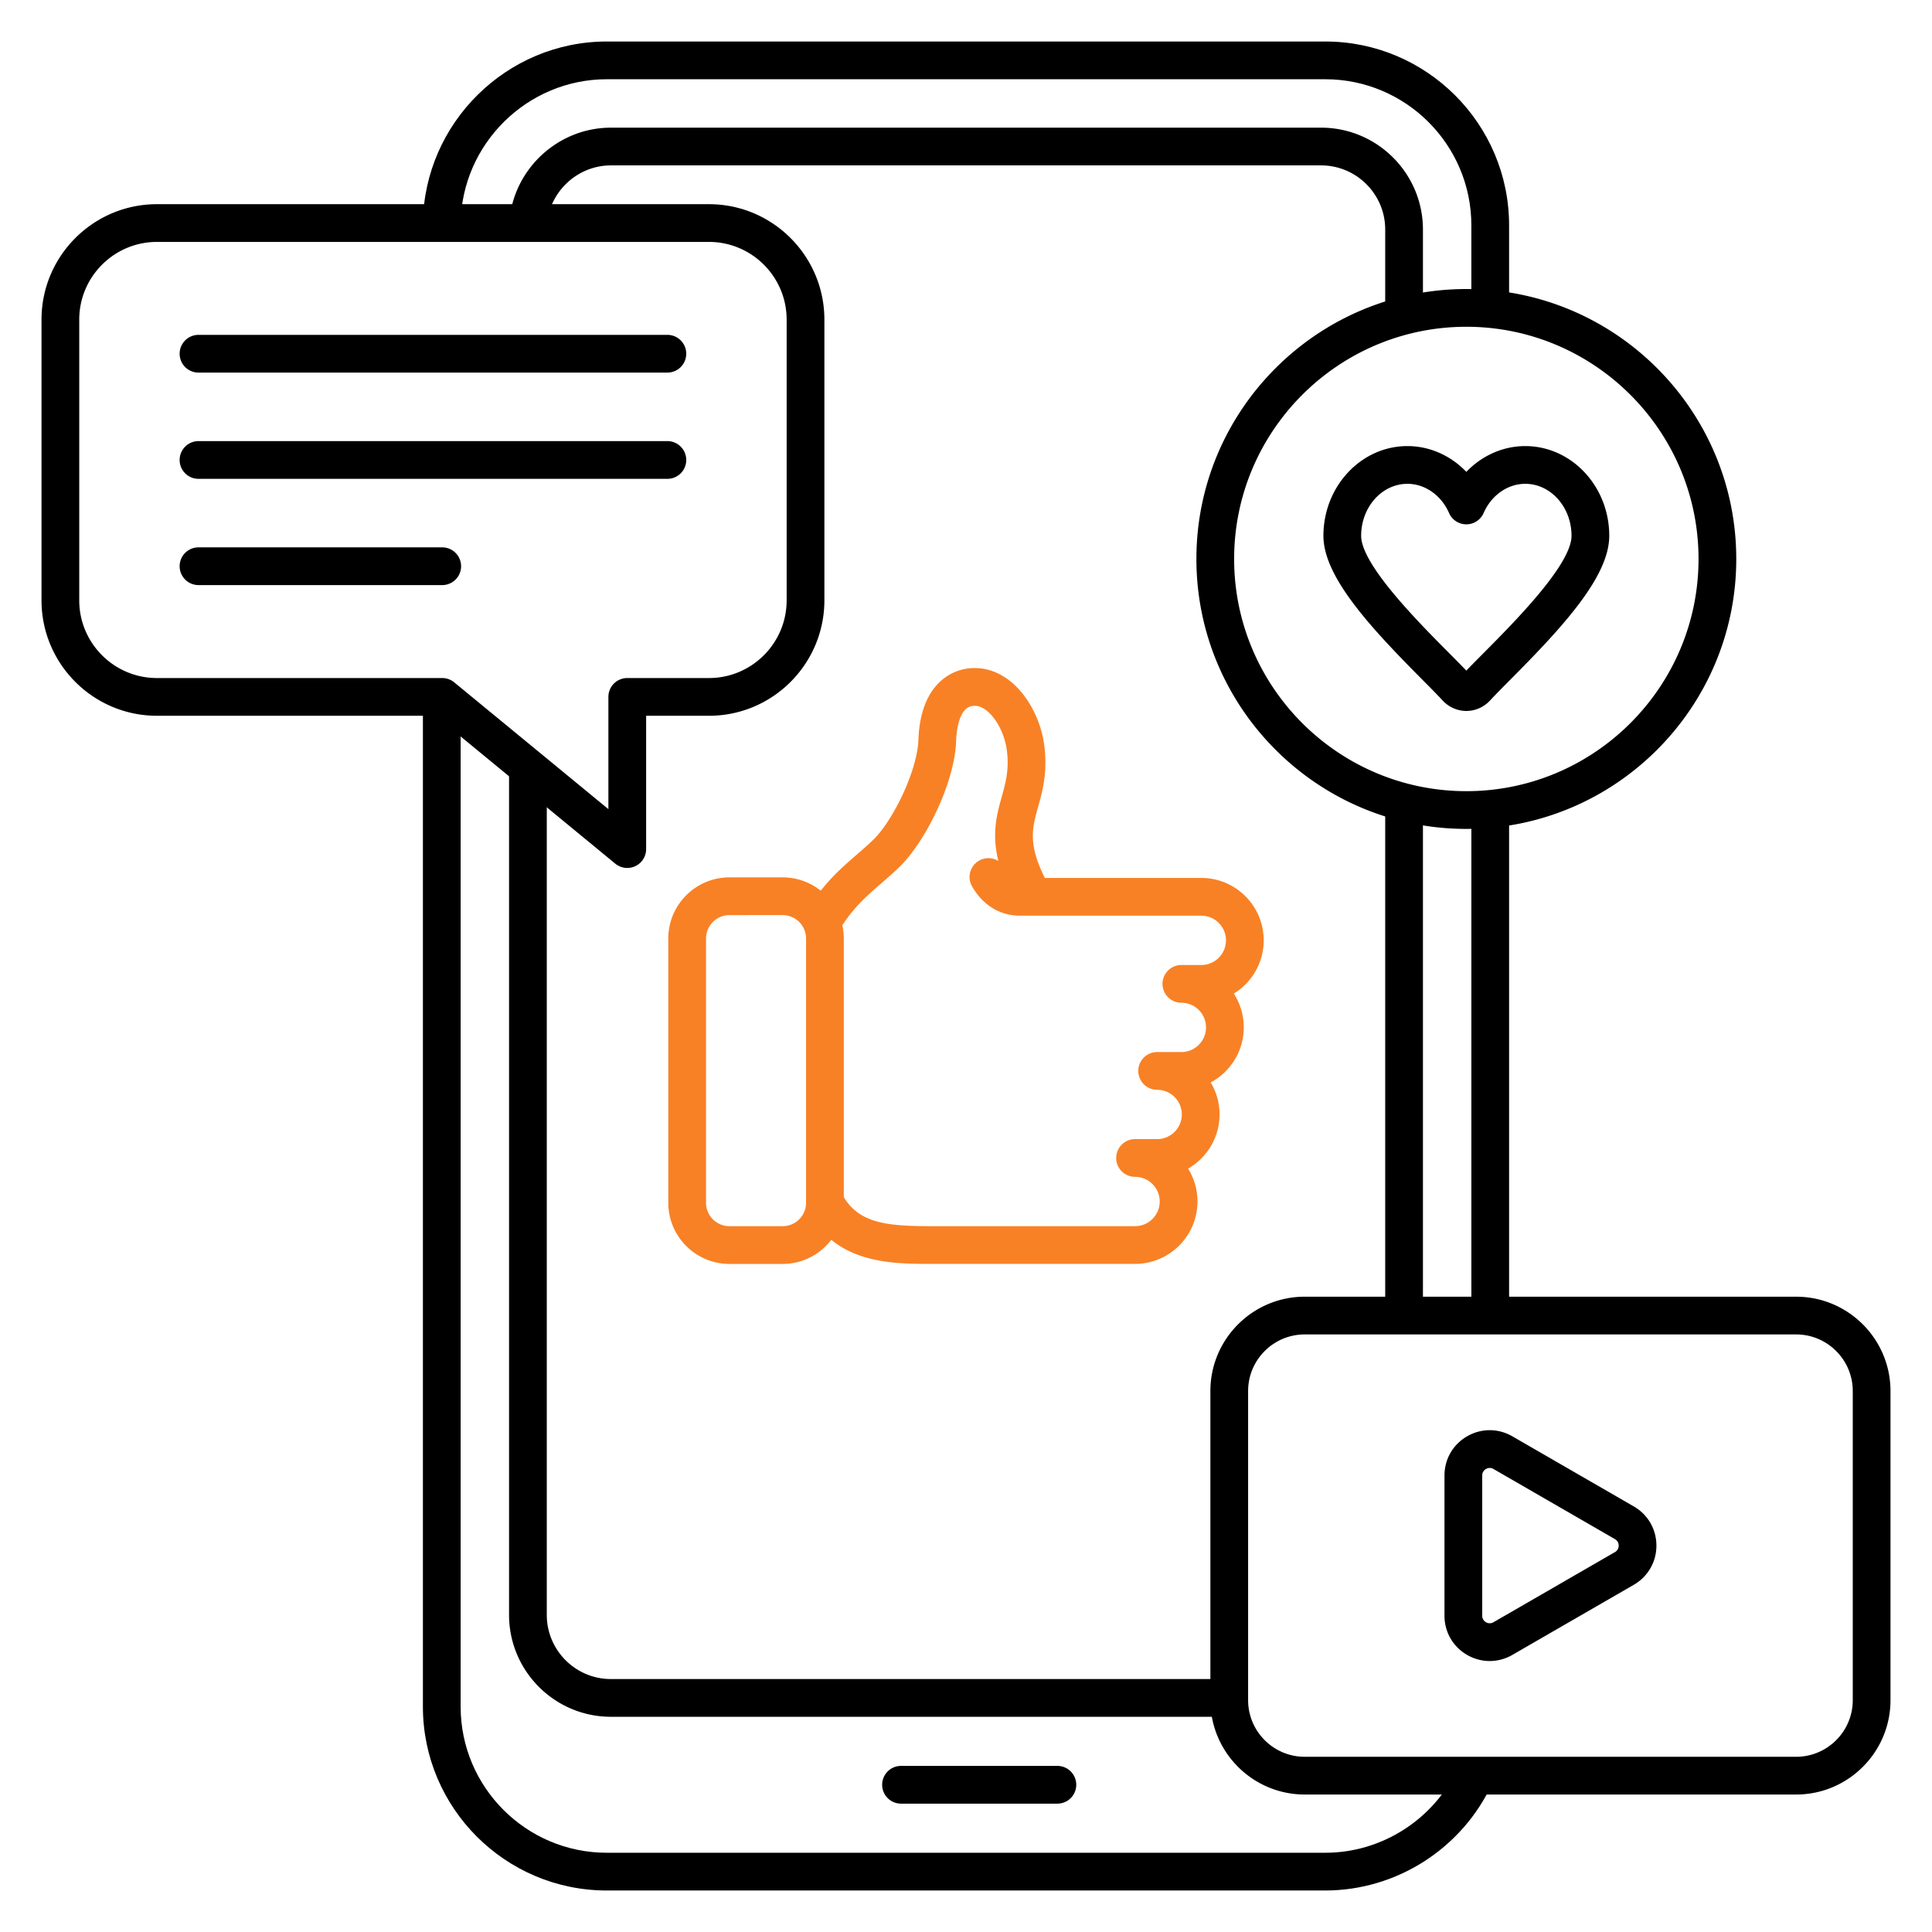 <svg xmlns="http://www.w3.org/2000/svg" version="1.1" xmlns:xlink="http://www.w3.org/1999/xlink" xmlns:svgjs="http://svgjs.com/svgjs" x="0" y="0" viewBox="0 0 512 512" style="enable-background:new 0 0 512 512" xml:space="preserve" class=""><g><path fill="#000000" d="M351.207 501H160.792c-26.863 0-48.718-21.855-48.718-48.718V184.688h10v267.594c0 21.349 17.369 38.718 38.718 38.718h190.415c15.02 0 28.821-8.846 35.162-22.536l9.074 4.203C387.471 489.879 370.107 501 351.207 501zm48.718-152.361h-10v-134.27h10zm0-266.744h-10V59.718c0-21.349-17.369-38.718-38.718-38.718H160.792c-21.058 0-38.425 17.127-38.714 38.179l-9.999-.138C112.443 32.551 134.296 11 160.792 11h190.415c26.863 0 48.718 21.855 48.718 48.718z" data-original="#1a3b70" class=""/><path fill="#000000" d="M280.218 477.983H238.78a5 5 0 0 1 0-10h41.438a5 5 0 0 1 0 10zM325.763 454.966H161.906c-14.888 0-27-12.112-27-27V203.367h10v224.599c0 9.374 7.626 17 17 17h163.857zm51.331-106.327h-10V212.605h10zm0-264.979h-10V60.831c0-9.374-7.626-17-17-17H161.906c-8.818 0-16.263 6.882-16.948 15.667l-9.97-.777c1.089-13.957 12.913-24.89 26.918-24.89h188.188c14.888 0 27 12.112 27 27z" data-original="#1a3b70" class=""/><path fill="#f88125" d="M207.418 334.951h-14.113c-8.932 0-16.198-7.267-16.198-16.198v-70.039c0-8.932 7.266-16.198 16.198-16.198h14.113c8.932 0 16.198 7.266 16.198 16.198v70.039c0 8.932-7.266 16.198-16.198 16.198zm-14.113-92.434a6.205 6.205 0 0 0-6.198 6.198v70.039a6.206 6.206 0 0 0 6.198 6.198h14.113a6.205 6.205 0 0 0 6.198-6.198v-70.039a6.205 6.205 0 0 0-6.198-6.198z" data-original="#f88125" class=""/><path fill="#000000" d="M166.232 230.017a4.999 4.999 0 0 1-3.177-1.138l-47.652-39.191H41.592C24.723 189.688 11 175.965 11 159.097V84.702C11 67.834 24.723 54.11 41.592 54.11H187.88c16.868 0 30.591 13.724 30.591 30.592v74.395c0 16.868-13.723 30.591-30.591 30.591h-16.648v35.329a5 5 0 0 1-5 5zM41.592 64.11C30.237 64.11 21 73.348 21 84.702v74.395c0 11.354 9.237 20.591 20.592 20.591h75.603c1.159 0 2.281.402 3.176 1.138l40.86 33.605v-29.743a5 5 0 0 1 5-5h21.648c11.354 0 20.591-9.237 20.591-20.591V84.702c0-11.354-9.237-20.592-20.591-20.592z" data-original="#1a3b70" class=""/><path fill="#000000" d="M117.194 155.057H52.607a5 5 0 0 1 0-10h64.587a5 5 0 0 1 0 10zm59.669-28.158H52.607a5 5 0 0 1 0-10h124.256a5 5 0 0 1 0 10zm0-28.158H52.607a5 5 0 0 1 0-10h124.256a5 5 0 0 1 0 10zM388.594 219.667c-39.444 0-71.534-32.09-71.534-71.534s32.09-71.535 71.534-71.535 71.534 32.09 71.534 71.535-32.09 71.534-71.534 71.534zm0-133.069c-33.93 0-61.534 27.604-61.534 61.535s27.604 61.534 61.534 61.534 61.534-27.604 61.534-61.534-27.604-61.535-61.534-61.535z" data-original="#1a3b70" class=""/><path fill="#000000" d="M388.593 188.411c-2.362 0-4.652-1.012-6.282-2.775-1.391-1.505-3.277-3.403-5.46-5.601-13.771-13.861-26.132-27.201-26.132-38.042 0-13.11 9.989-23.776 22.267-23.776 5.918 0 11.507 2.54 15.608 6.83 4.102-4.29 9.69-6.83 15.608-6.83 12.278 0 22.267 10.666 22.267 23.776 0 10.842-12.361 24.181-26.132 38.042-2.184 2.198-4.07 4.096-5.461 5.601-1.63 1.763-3.92 2.775-6.283 2.775zm-15.608-60.194c-6.764 0-12.267 6.18-12.267 13.776 0 7.616 15.109 22.824 23.227 30.994 1.756 1.768 3.325 3.347 4.649 4.733 1.323-1.387 2.893-2.966 4.649-4.734 8.117-8.17 23.227-23.377 23.227-30.994 0-7.596-5.503-13.776-12.267-13.776-4.647 0-8.975 3.038-11.025 7.738a5 5 0 0 1-9.166 0c-2.052-4.7-6.38-7.737-11.027-7.737zM476 475.566H345.763c-13.785 0-25-11.215-25-25v-81.927c0-13.785 11.215-25 25-25H476c13.785 0 25 11.215 25 25v81.927c0 13.785-11.215 25-25 25zM345.763 353.639c-8.271 0-15 6.729-15 15v81.927c0 8.271 6.729 15 15 15H476c8.271 0 15-6.729 15-15v-81.927c0-8.271-6.729-15-15-15z" data-original="#1a3b70" class=""/><path fill="#000000" d="M394.789 440.191c-2.059 0-4.116-.541-5.99-1.623-3.754-2.167-5.995-6.055-5.995-10.401v-37.129c0-4.345 2.241-8.233 5.994-10.4 3.752-2.168 8.241-2.165 12.005.008l32.155 18.565c3.763 2.173 6.01 6.058 6.01 10.393 0 4.334-2.247 8.219-6.01 10.392l-32.155 18.564a12.005 12.005 0 0 1-6.014 1.631zm.007-51.169c-.43 0-.779.15-.997.276a1.937 1.937 0 0 0-.995 1.74v37.129c0 1.015.623 1.526.995 1.741s1.126.499 2.005-.009l32.155-18.564c.879-.507 1.01-1.303 1.01-1.732s-.131-1.225-1.01-1.732l-32.155-18.564a1.981 1.981 0 0 0-1.008-.285z" data-original="#1a3b70" class=""/><path fill="#f88125" d="M300.803 334.945h-53.789c-10.73 0-25.427 0-32.71-13.862a5 5 0 1 1 8.853-4.651c4.162 7.921 12.148 8.514 23.858 8.514h53.789c3.603 0 6.535-2.932 6.535-6.535s-2.932-6.535-6.535-6.535a5 5 0 0 1 0-10h5.852c3.603 0 6.535-2.932 6.535-6.535s-2.932-6.535-6.535-6.535a5 5 0 0 1 0-10h6.417c3.603 0 6.535-2.932 6.535-6.535s-2.932-6.535-6.535-6.535a5 5 0 0 1 0-10h5.287c3.603 0 6.535-2.932 6.535-6.535s-2.932-6.535-6.535-6.535h-44.375a5.954 5.954 0 0 1-.189 0h-3.464c-5.316 0-9.832-2.75-12.715-7.742a5 5 0 0 1 6.958-6.756c-1.8-7.327-.397-12.364.889-16.981 1.027-3.689 1.998-7.174 1.381-12.2-.548-4.469-2.92-8.976-5.767-10.958-1.674-1.166-2.915-1.054-3.704-.866-3.327.786-3.901 6.733-3.994 9.253-.413 11.266-8.333 26.958-15.139 33.461-1.573 1.503-3.111 2.837-4.599 4.127-4.155 3.603-7.744 6.715-11.364 12.699a5.001 5.001 0 0 1-8.556-5.176c4.436-7.332 8.977-11.27 13.369-15.079 1.462-1.268 2.843-2.466 4.241-3.802 5.169-4.939 11.747-18.183 12.055-26.599.53-14.437 8.35-17.83 11.687-18.619 4.044-.956 8.098-.13 11.719 2.392 5.165 3.597 9.082 10.641 9.978 17.947.859 7.005-.486 11.837-1.674 16.101-1.555 5.583-2.713 9.745 1.797 18.796h41.466c9.117 0 16.535 7.417 16.535 16.535 0 5.966-3.177 11.205-7.928 14.113a16.435 16.435 0 0 1 2.641 8.956c0 6.309-3.552 11.804-8.76 14.59a16.434 16.434 0 0 1 2.344 8.479c0 6.137-3.361 11.504-8.338 14.357a16.436 16.436 0 0 1 2.487 8.713c-.003 9.12-7.421 16.538-16.538 16.538z" data-original="#f88125" class=""/></g></svg>